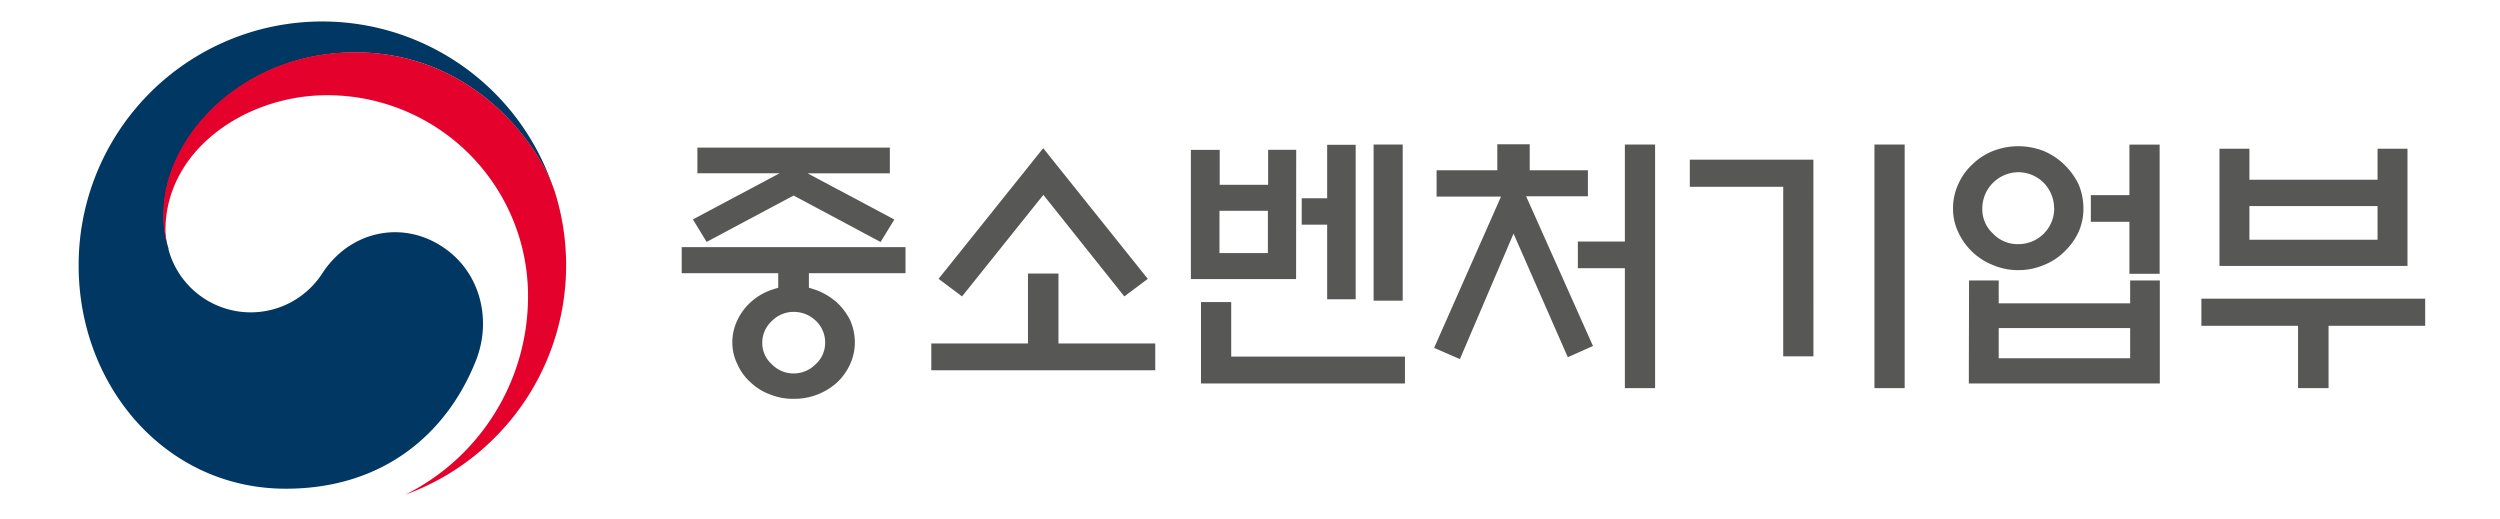 <svg id="Layer_1" data-name="Layer 1" xmlns="http://www.w3.org/2000/svg" viewBox="0 0 445.05 92.39"><defs><style>.cls-1{fill:#003763;}.cls-2{fill:#e4022d;}.cls-3{fill:#575756;}</style></defs><path class="cls-1" d="M79,44.09c-7.31-5-16.67-3-21.59,4.52A15.17,15.17,0,0,1,30,44.44h0v-.16a.26.26,0,0,0-.05-.19,19.33,19.33,0,0,1-.78-6c0-13.6,14-28.75,34.07-28.75C83.74,9.3,95.52,25,98.57,33.69c-.06-.17-.11-.31-.16-.47A43.36,43.36,0,0,0,14,47.29C14,68.7,29.46,87,50.89,87,68,87,79.45,77.43,84.71,64.23,87.59,57,85.55,48.54,79,44.09Z"/><path class="cls-2" d="M98.89,34.53C96.3,26,84.43,9.3,63.15,9.3,43,9.3,29.08,24.45,29.08,38.05a19.33,19.33,0,0,0,.78,6,12.92,12.92,0,0,1-.4-3.1c0-14.17,14.19-24,28.77-24A35.74,35.74,0,0,1,94,52.69v.06A39.42,39.42,0,0,1,72.15,88.06h0A43.45,43.45,0,0,0,98.89,34.53Z"/><path class="cls-3" d="M138.54,51.23V48.64H121.36V44H161.2v4.63H144v2.59c.49.15,1,.3,1.54.5A12.26,12.26,0,0,1,149,53.86,11.26,11.26,0,0,1,151.34,57a9.72,9.72,0,0,1,.84,3.94,9.33,9.33,0,0,1-.84,3.89A10.41,10.41,0,0,1,149,68.1,11.37,11.37,0,0,1,141.28,71a10.83,10.83,0,0,1-4.24-.8,10,10,0,0,1-3.43-2.14,9.38,9.38,0,0,1-2.34-3.23,8.61,8.61,0,0,1-.9-3.89,9,9,0,0,1,.9-3.94,10.16,10.16,0,0,1,2.34-3.18A10.83,10.83,0,0,1,137,51.72C137.54,51.53,138,51.38,138.54,51.23Zm19.87-20.37H143.77l15.44,8.22-2.45,4-15.48-8.27-15.49,8.25-2.44-4,15.44-8.22H124.15V26.28h34.26ZM146.89,61a5.27,5.27,0,0,0-1.64-3.88,5.65,5.65,0,0,0-3.93-1.6,5.45,5.45,0,0,0-3.89,1.6A5.22,5.22,0,0,0,135.7,61a5,5,0,0,0,1.69,3.83,5.33,5.33,0,0,0,3.89,1.65,5.47,5.47,0,0,0,3.93-1.65A5.08,5.08,0,0,0,146.89,61Z"/><path class="cls-3" d="M183,61.14V48.69h5.43V61.14h17.23v4.78H165.79V61.14Zm2.74-26.45L171.26,52.77l-4.18-3.13,18.63-23.26,18.62,23.26-4.18,3.13Z"/><path class="cls-3" d="M230.73,49.68H212v-23h5.13V32.9h8.62V26.67h5ZM213.8,68.26V53.77h5.38v9.71h30.93v4.78Zm11.91-30.73h-8.62v7.52h8.62Zm10.55-11.75h5.08V53.27h-5.08V40h-4.53V35.29h4.53Zm8.27-.05h5.18V53.52h-5.18Z"/><path class="cls-3" d="M266.55,30.31V25.68h5.77v4.63h10.36v4.63h-11l11.9,26.65-4.48,2-9.66-22-9.55,22.34-4.59-2L267.21,35H255.74V30.31Zm22.71,17.43h-8.37V43h8.37V25.73h5.38V69.1h-5.38Z"/><path class="cls-3" d="M322.83,63.43h-5.38V33.25H300.82V28.42h22Zm10.86-37.7h5.38V69.1h-5.38Z"/><path class="cls-3" d="M370.89,37.08a10.08,10.08,0,0,1-.9,4.29,11.64,11.64,0,0,1-2.54,3.48,10.89,10.89,0,0,1-3.63,2.34,11.6,11.6,0,0,1-4.54.9,11.31,11.31,0,0,1-4.48-.9,11.34,11.34,0,0,1-6.17-5.82,9.53,9.53,0,0,1-.95-4.29,10.12,10.12,0,0,1,.95-4.33,10.49,10.49,0,0,1,2.49-3.48,10.92,10.92,0,0,1,3.68-2.39,12.29,12.29,0,0,1,4.48-.85,12.61,12.61,0,0,1,4.54.85,11.92,11.92,0,0,1,3.63,2.39A12.47,12.47,0,0,1,370,32.75,10.94,10.94,0,0,1,370.89,37.08ZM350.53,49.93h5.28V54h23.4V49.93h5.28V68.26h-34Zm15.14-12.85a6.49,6.49,0,0,0-1.84-4.53,6.39,6.39,0,0,0-4.54-1.89,6.46,6.46,0,0,0-6.4,6.42,5.87,5.87,0,0,0,1.89,4.49,6,6,0,0,0,4.53,1.89,6.36,6.36,0,0,0,6.38-6.36v0ZM379.21,58.4h-23.4v5.38h23.4Zm-7-23.66h6.87v-9h5.38v23h-5.38V39.48h-6.87Z"/><path class="cls-3" d="M391.89,53.17h39.84V58h-17.2V69.1H409.1V58H391.89ZM400.44,32h22.81V26.48h5.33V47.34H395.11V26.48h5.33Zm22.81,4.68H400.44v6h22.81Z"/></svg>